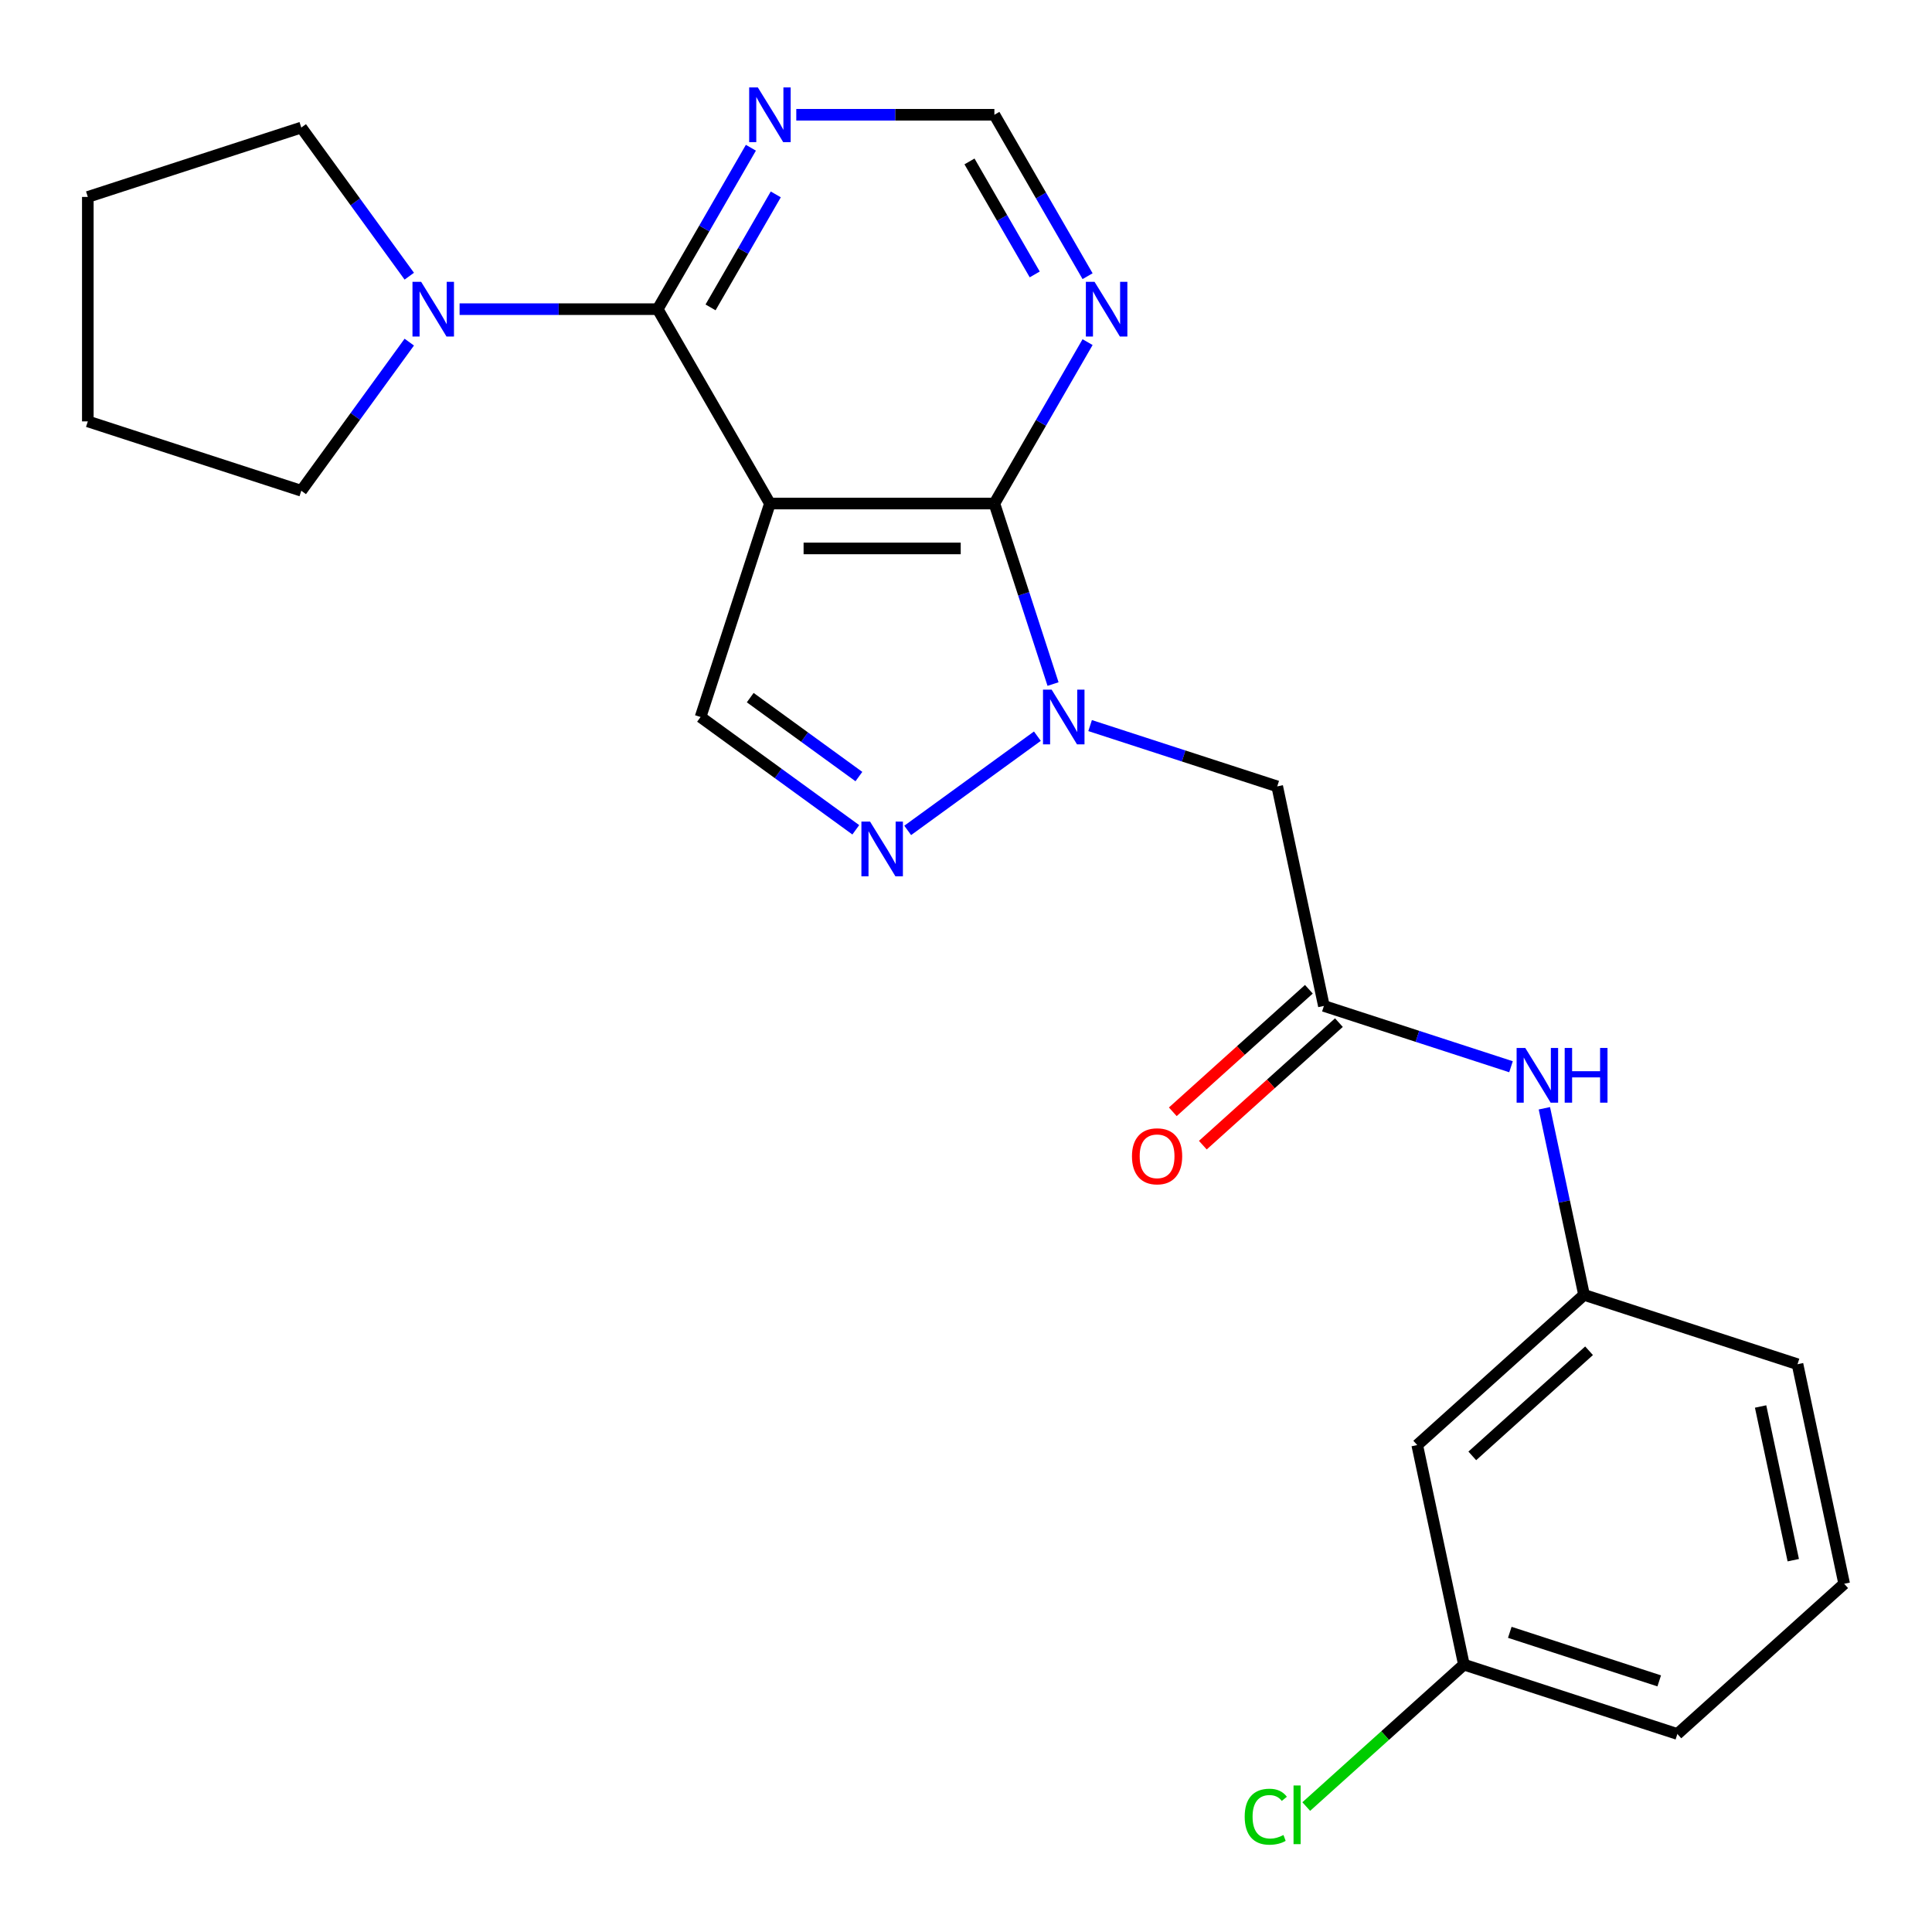 <?xml version='1.0' encoding='iso-8859-1'?>
<svg version='1.1' baseProfile='full'
              xmlns='http://www.w3.org/2000/svg'
                      xmlns:rdkit='http://www.rdkit.org/xml'
                      xmlns:xlink='http://www.w3.org/1999/xlink'
                  xml:space='preserve'
width='1000px' height='1000px' viewBox='0 0 1000 1000'>
<!-- END OF HEADER -->
<rect style='opacity:1.0;fill:#FFFFFF;stroke:none' width='1000' height='1000' x='0' y='0'> </rect>
<path class='bond-1' d='M 398.511,260.635 L 514.692,260.635' style='fill:none;fill-rule:evenodd;stroke:#000000;stroke-width:6px;stroke-linecap:butt;stroke-linejoin:miter;stroke-opacity:1' />
<path class='bond-1' d='M 415.938,283.871 L 497.265,283.871' style='fill:none;fill-rule:evenodd;stroke:#000000;stroke-width:6px;stroke-linecap:butt;stroke-linejoin:miter;stroke-opacity:1' />
<path class='bond-2' d='M 398.511,260.635 L 340.42,160.019' style='fill:none;fill-rule:evenodd;stroke:#000000;stroke-width:6px;stroke-linecap:butt;stroke-linejoin:miter;stroke-opacity:1' />
<path class='bond-4' d='M 398.511,260.635 L 362.609,371.13' style='fill:none;fill-rule:evenodd;stroke:#000000;stroke-width:6px;stroke-linecap:butt;stroke-linejoin:miter;stroke-opacity:1' />
<path class='bond-0' d='M 545.05,354.066 L 529.871,307.35' style='fill:none;fill-rule:evenodd;stroke:#0000FF;stroke-width:6px;stroke-linecap:butt;stroke-linejoin:miter;stroke-opacity:1' />
<path class='bond-0' d='M 529.871,307.35 L 514.692,260.635' style='fill:none;fill-rule:evenodd;stroke:#000000;stroke-width:6px;stroke-linecap:butt;stroke-linejoin:miter;stroke-opacity:1' />
<path class='bond-5' d='M 564.239,375.563 L 612.664,391.298' style='fill:none;fill-rule:evenodd;stroke:#0000FF;stroke-width:6px;stroke-linecap:butt;stroke-linejoin:miter;stroke-opacity:1' />
<path class='bond-5' d='M 612.664,391.298 L 661.089,407.032' style='fill:none;fill-rule:evenodd;stroke:#000000;stroke-width:6px;stroke-linecap:butt;stroke-linejoin:miter;stroke-opacity:1' />
<path class='bond-24' d='M 536.95,381.043 L 469.825,429.813' style='fill:none;fill-rule:evenodd;stroke:#0000FF;stroke-width:6px;stroke-linecap:butt;stroke-linejoin:miter;stroke-opacity:1' />
<path class='bond-7' d='M 514.692,260.635 L 538.812,218.859' style='fill:none;fill-rule:evenodd;stroke:#000000;stroke-width:6px;stroke-linecap:butt;stroke-linejoin:miter;stroke-opacity:1' />
<path class='bond-7' d='M 538.812,218.859 L 562.931,177.084' style='fill:none;fill-rule:evenodd;stroke:#0000FF;stroke-width:6px;stroke-linecap:butt;stroke-linejoin:miter;stroke-opacity:1' />
<path class='bond-6' d='M 340.42,160.019 L 289.152,160.019' style='fill:none;fill-rule:evenodd;stroke:#000000;stroke-width:6px;stroke-linecap:butt;stroke-linejoin:miter;stroke-opacity:1' />
<path class='bond-6' d='M 289.152,160.019 L 237.884,160.019' style='fill:none;fill-rule:evenodd;stroke:#0000FF;stroke-width:6px;stroke-linecap:butt;stroke-linejoin:miter;stroke-opacity:1' />
<path class='bond-8' d='M 340.42,160.019 L 364.54,118.243' style='fill:none;fill-rule:evenodd;stroke:#000000;stroke-width:6px;stroke-linecap:butt;stroke-linejoin:miter;stroke-opacity:1' />
<path class='bond-8' d='M 364.54,118.243 L 388.659,76.468' style='fill:none;fill-rule:evenodd;stroke:#0000FF;stroke-width:6px;stroke-linecap:butt;stroke-linejoin:miter;stroke-opacity:1' />
<path class='bond-8' d='M 367.779,159.105 L 384.663,129.862' style='fill:none;fill-rule:evenodd;stroke:#000000;stroke-width:6px;stroke-linecap:butt;stroke-linejoin:miter;stroke-opacity:1' />
<path class='bond-8' d='M 384.663,129.862 L 401.546,100.619' style='fill:none;fill-rule:evenodd;stroke:#0000FF;stroke-width:6px;stroke-linecap:butt;stroke-linejoin:miter;stroke-opacity:1' />
<path class='bond-3' d='M 442.957,429.506 L 402.783,400.318' style='fill:none;fill-rule:evenodd;stroke:#0000FF;stroke-width:6px;stroke-linecap:butt;stroke-linejoin:miter;stroke-opacity:1' />
<path class='bond-3' d='M 402.783,400.318 L 362.609,371.13' style='fill:none;fill-rule:evenodd;stroke:#000000;stroke-width:6px;stroke-linecap:butt;stroke-linejoin:miter;stroke-opacity:1' />
<path class='bond-3' d='M 444.563,401.951 L 416.441,381.52' style='fill:none;fill-rule:evenodd;stroke:#0000FF;stroke-width:6px;stroke-linecap:butt;stroke-linejoin:miter;stroke-opacity:1' />
<path class='bond-3' d='M 416.441,381.52 L 388.319,361.088' style='fill:none;fill-rule:evenodd;stroke:#000000;stroke-width:6px;stroke-linecap:butt;stroke-linejoin:miter;stroke-opacity:1' />
<path class='bond-9' d='M 661.089,407.032 L 685.245,520.674' style='fill:none;fill-rule:evenodd;stroke:#000000;stroke-width:6px;stroke-linecap:butt;stroke-linejoin:miter;stroke-opacity:1' />
<path class='bond-17' d='M 211.841,177.084 L 183.895,215.548' style='fill:none;fill-rule:evenodd;stroke:#0000FF;stroke-width:6px;stroke-linecap:butt;stroke-linejoin:miter;stroke-opacity:1' />
<path class='bond-17' d='M 183.895,215.548 L 155.949,254.012' style='fill:none;fill-rule:evenodd;stroke:#000000;stroke-width:6px;stroke-linecap:butt;stroke-linejoin:miter;stroke-opacity:1' />
<path class='bond-18' d='M 211.841,142.955 L 183.895,104.491' style='fill:none;fill-rule:evenodd;stroke:#0000FF;stroke-width:6px;stroke-linecap:butt;stroke-linejoin:miter;stroke-opacity:1' />
<path class='bond-18' d='M 183.895,104.491 L 155.949,66.027' style='fill:none;fill-rule:evenodd;stroke:#000000;stroke-width:6px;stroke-linecap:butt;stroke-linejoin:miter;stroke-opacity:1' />
<path class='bond-25' d='M 562.931,142.955 L 538.812,101.179' style='fill:none;fill-rule:evenodd;stroke:#0000FF;stroke-width:6px;stroke-linecap:butt;stroke-linejoin:miter;stroke-opacity:1' />
<path class='bond-25' d='M 538.812,101.179 L 514.692,59.403' style='fill:none;fill-rule:evenodd;stroke:#000000;stroke-width:6px;stroke-linecap:butt;stroke-linejoin:miter;stroke-opacity:1' />
<path class='bond-25' d='M 535.572,142.04 L 518.688,112.797' style='fill:none;fill-rule:evenodd;stroke:#0000FF;stroke-width:6px;stroke-linecap:butt;stroke-linejoin:miter;stroke-opacity:1' />
<path class='bond-25' d='M 518.688,112.797 L 501.805,83.554' style='fill:none;fill-rule:evenodd;stroke:#000000;stroke-width:6px;stroke-linecap:butt;stroke-linejoin:miter;stroke-opacity:1' />
<path class='bond-10' d='M 412.156,59.403 L 463.424,59.403' style='fill:none;fill-rule:evenodd;stroke:#0000FF;stroke-width:6px;stroke-linecap:butt;stroke-linejoin:miter;stroke-opacity:1' />
<path class='bond-10' d='M 463.424,59.403 L 514.692,59.403' style='fill:none;fill-rule:evenodd;stroke:#000000;stroke-width:6px;stroke-linecap:butt;stroke-linejoin:miter;stroke-opacity:1' />
<path class='bond-11' d='M 685.245,520.674 L 733.67,536.409' style='fill:none;fill-rule:evenodd;stroke:#000000;stroke-width:6px;stroke-linecap:butt;stroke-linejoin:miter;stroke-opacity:1' />
<path class='bond-11' d='M 733.67,536.409 L 782.095,552.143' style='fill:none;fill-rule:evenodd;stroke:#0000FF;stroke-width:6px;stroke-linecap:butt;stroke-linejoin:miter;stroke-opacity:1' />
<path class='bond-13' d='M 677.471,512.041 L 642.253,543.75' style='fill:none;fill-rule:evenodd;stroke:#000000;stroke-width:6px;stroke-linecap:butt;stroke-linejoin:miter;stroke-opacity:1' />
<path class='bond-13' d='M 642.253,543.75 L 607.036,575.46' style='fill:none;fill-rule:evenodd;stroke:#FF0000;stroke-width:6px;stroke-linecap:butt;stroke-linejoin:miter;stroke-opacity:1' />
<path class='bond-13' d='M 693.019,529.308 L 657.801,561.018' style='fill:none;fill-rule:evenodd;stroke:#000000;stroke-width:6px;stroke-linecap:butt;stroke-linejoin:miter;stroke-opacity:1' />
<path class='bond-13' d='M 657.801,561.018 L 622.584,592.728' style='fill:none;fill-rule:evenodd;stroke:#FF0000;stroke-width:6px;stroke-linecap:butt;stroke-linejoin:miter;stroke-opacity:1' />
<path class='bond-12' d='M 799.367,573.641 L 809.631,621.93' style='fill:none;fill-rule:evenodd;stroke:#0000FF;stroke-width:6px;stroke-linecap:butt;stroke-linejoin:miter;stroke-opacity:1' />
<path class='bond-12' d='M 809.631,621.93 L 819.895,670.219' style='fill:none;fill-rule:evenodd;stroke:#000000;stroke-width:6px;stroke-linecap:butt;stroke-linejoin:miter;stroke-opacity:1' />
<path class='bond-14' d='M 819.895,670.219 L 733.556,747.959' style='fill:none;fill-rule:evenodd;stroke:#000000;stroke-width:6px;stroke-linecap:butt;stroke-linejoin:miter;stroke-opacity:1' />
<path class='bond-14' d='M 822.492,699.148 L 762.055,753.566' style='fill:none;fill-rule:evenodd;stroke:#000000;stroke-width:6px;stroke-linecap:butt;stroke-linejoin:miter;stroke-opacity:1' />
<path class='bond-20' d='M 819.895,670.219 L 930.39,706.121' style='fill:none;fill-rule:evenodd;stroke:#000000;stroke-width:6px;stroke-linecap:butt;stroke-linejoin:miter;stroke-opacity:1' />
<path class='bond-15' d='M 733.556,747.959 L 757.711,861.602' style='fill:none;fill-rule:evenodd;stroke:#000000;stroke-width:6px;stroke-linecap:butt;stroke-linejoin:miter;stroke-opacity:1' />
<path class='bond-16' d='M 757.711,861.602 L 716.914,898.336' style='fill:none;fill-rule:evenodd;stroke:#000000;stroke-width:6px;stroke-linecap:butt;stroke-linejoin:miter;stroke-opacity:1' />
<path class='bond-16' d='M 716.914,898.336 L 676.116,935.07' style='fill:none;fill-rule:evenodd;stroke:#00CC00;stroke-width:6px;stroke-linecap:butt;stroke-linejoin:miter;stroke-opacity:1' />
<path class='bond-27' d='M 757.711,861.602 L 868.206,897.504' style='fill:none;fill-rule:evenodd;stroke:#000000;stroke-width:6px;stroke-linecap:butt;stroke-linejoin:miter;stroke-opacity:1' />
<path class='bond-27' d='M 781.466,844.888 L 858.812,870.019' style='fill:none;fill-rule:evenodd;stroke:#000000;stroke-width:6px;stroke-linecap:butt;stroke-linejoin:miter;stroke-opacity:1' />
<path class='bond-23' d='M 155.949,254.012 L 45.455,218.11' style='fill:none;fill-rule:evenodd;stroke:#000000;stroke-width:6px;stroke-linecap:butt;stroke-linejoin:miter;stroke-opacity:1' />
<path class='bond-22' d='M 155.949,66.027 L 45.455,101.929' style='fill:none;fill-rule:evenodd;stroke:#000000;stroke-width:6px;stroke-linecap:butt;stroke-linejoin:miter;stroke-opacity:1' />
<path class='bond-19' d='M 954.545,819.763 L 930.39,706.121' style='fill:none;fill-rule:evenodd;stroke:#000000;stroke-width:6px;stroke-linecap:butt;stroke-linejoin:miter;stroke-opacity:1' />
<path class='bond-19' d='M 928.194,807.548 L 911.285,727.998' style='fill:none;fill-rule:evenodd;stroke:#000000;stroke-width:6px;stroke-linecap:butt;stroke-linejoin:miter;stroke-opacity:1' />
<path class='bond-21' d='M 954.545,819.763 L 868.206,897.504' style='fill:none;fill-rule:evenodd;stroke:#000000;stroke-width:6px;stroke-linecap:butt;stroke-linejoin:miter;stroke-opacity:1' />
<path class='bond-26' d='M 45.455,101.929 L 45.455,218.11' style='fill:none;fill-rule:evenodd;stroke:#000000;stroke-width:6px;stroke-linecap:butt;stroke-linejoin:miter;stroke-opacity:1' />
<path  class='atom-1' d='M 544.334 356.97
L 553.614 371.97
Q 554.534 373.45, 556.014 376.13
Q 557.494 378.81, 557.574 378.97
L 557.574 356.97
L 561.334 356.97
L 561.334 385.29
L 557.454 385.29
L 547.494 368.89
Q 546.334 366.97, 545.094 364.77
Q 543.894 362.57, 543.534 361.89
L 543.534 385.29
L 539.854 385.29
L 539.854 356.97
L 544.334 356.97
' fill='#0000FF'/>
<path  class='atom-4' d='M 450.342 425.26
L 459.622 440.26
Q 460.542 441.74, 462.022 444.42
Q 463.502 447.1, 463.582 447.26
L 463.582 425.26
L 467.342 425.26
L 467.342 453.58
L 463.462 453.58
L 453.502 437.18
Q 452.342 435.26, 451.102 433.06
Q 449.902 430.86, 449.542 430.18
L 449.542 453.58
L 445.862 453.58
L 445.862 425.26
L 450.342 425.26
' fill='#0000FF'/>
<path  class='atom-7' d='M 217.979 145.859
L 227.259 160.859
Q 228.179 162.339, 229.659 165.019
Q 231.139 167.699, 231.219 167.859
L 231.219 145.859
L 234.979 145.859
L 234.979 174.179
L 231.099 174.179
L 221.139 157.779
Q 219.979 155.859, 218.739 153.659
Q 217.539 151.459, 217.179 150.779
L 217.179 174.179
L 213.499 174.179
L 213.499 145.859
L 217.979 145.859
' fill='#0000FF'/>
<path  class='atom-8' d='M 566.523 145.859
L 575.803 160.859
Q 576.723 162.339, 578.203 165.019
Q 579.683 167.699, 579.763 167.859
L 579.763 145.859
L 583.523 145.859
L 583.523 174.179
L 579.643 174.179
L 569.683 157.779
Q 568.523 155.859, 567.283 153.659
Q 566.083 151.459, 565.723 150.779
L 565.723 174.179
L 562.043 174.179
L 562.043 145.859
L 566.523 145.859
' fill='#0000FF'/>
<path  class='atom-9' d='M 392.251 45.243
L 401.531 60.243
Q 402.451 61.723, 403.931 64.403
Q 405.411 67.083, 405.491 67.243
L 405.491 45.243
L 409.251 45.243
L 409.251 73.563
L 405.371 73.563
L 395.411 57.163
Q 394.251 55.243, 393.011 53.043
Q 391.811 50.843, 391.451 50.163
L 391.451 73.563
L 387.771 73.563
L 387.771 45.243
L 392.251 45.243
' fill='#0000FF'/>
<path  class='atom-12' d='M 789.48 542.416
L 798.76 557.416
Q 799.68 558.896, 801.16 561.576
Q 802.64 564.256, 802.72 564.416
L 802.72 542.416
L 806.48 542.416
L 806.48 570.736
L 802.6 570.736
L 792.64 554.336
Q 791.48 552.416, 790.24 550.216
Q 789.04 548.016, 788.68 547.336
L 788.68 570.736
L 785 570.736
L 785 542.416
L 789.48 542.416
' fill='#0000FF'/>
<path  class='atom-12' d='M 809.88 542.416
L 813.72 542.416
L 813.72 554.456
L 828.2 554.456
L 828.2 542.416
L 832.04 542.416
L 832.04 570.736
L 828.2 570.736
L 828.2 557.656
L 813.72 557.656
L 813.72 570.736
L 809.88 570.736
L 809.88 542.416
' fill='#0000FF'/>
<path  class='atom-14' d='M 585.905 598.495
Q 585.905 591.695, 589.265 587.895
Q 592.625 584.095, 598.905 584.095
Q 605.185 584.095, 608.545 587.895
Q 611.905 591.695, 611.905 598.495
Q 611.905 605.375, 608.505 609.295
Q 605.105 613.175, 598.905 613.175
Q 592.665 613.175, 589.265 609.295
Q 585.905 605.415, 585.905 598.495
M 598.905 609.975
Q 603.225 609.975, 605.545 607.095
Q 607.905 604.175, 607.905 598.495
Q 607.905 592.935, 605.545 590.135
Q 603.225 587.295, 598.905 587.295
Q 594.585 587.295, 592.225 590.095
Q 589.905 592.895, 589.905 598.495
Q 589.905 604.215, 592.225 607.095
Q 594.585 609.975, 598.905 609.975
' fill='#FF0000'/>
<path  class='atom-17' d='M 644.251 940.322
Q 644.251 933.282, 647.531 929.602
Q 650.851 925.882, 657.131 925.882
Q 662.971 925.882, 666.091 930.002
L 663.451 932.162
Q 661.171 929.162, 657.131 929.162
Q 652.851 929.162, 650.571 932.042
Q 648.331 934.882, 648.331 940.322
Q 648.331 945.922, 650.651 948.802
Q 653.011 951.682, 657.571 951.682
Q 660.691 951.682, 664.331 949.802
L 665.451 952.802
Q 663.971 953.762, 661.731 954.322
Q 659.491 954.882, 657.011 954.882
Q 650.851 954.882, 647.531 951.122
Q 644.251 947.362, 644.251 940.322
' fill='#00CC00'/>
<path  class='atom-17' d='M 669.531 924.162
L 673.211 924.162
L 673.211 954.522
L 669.531 954.522
L 669.531 924.162
' fill='#00CC00'/>
</svg>
